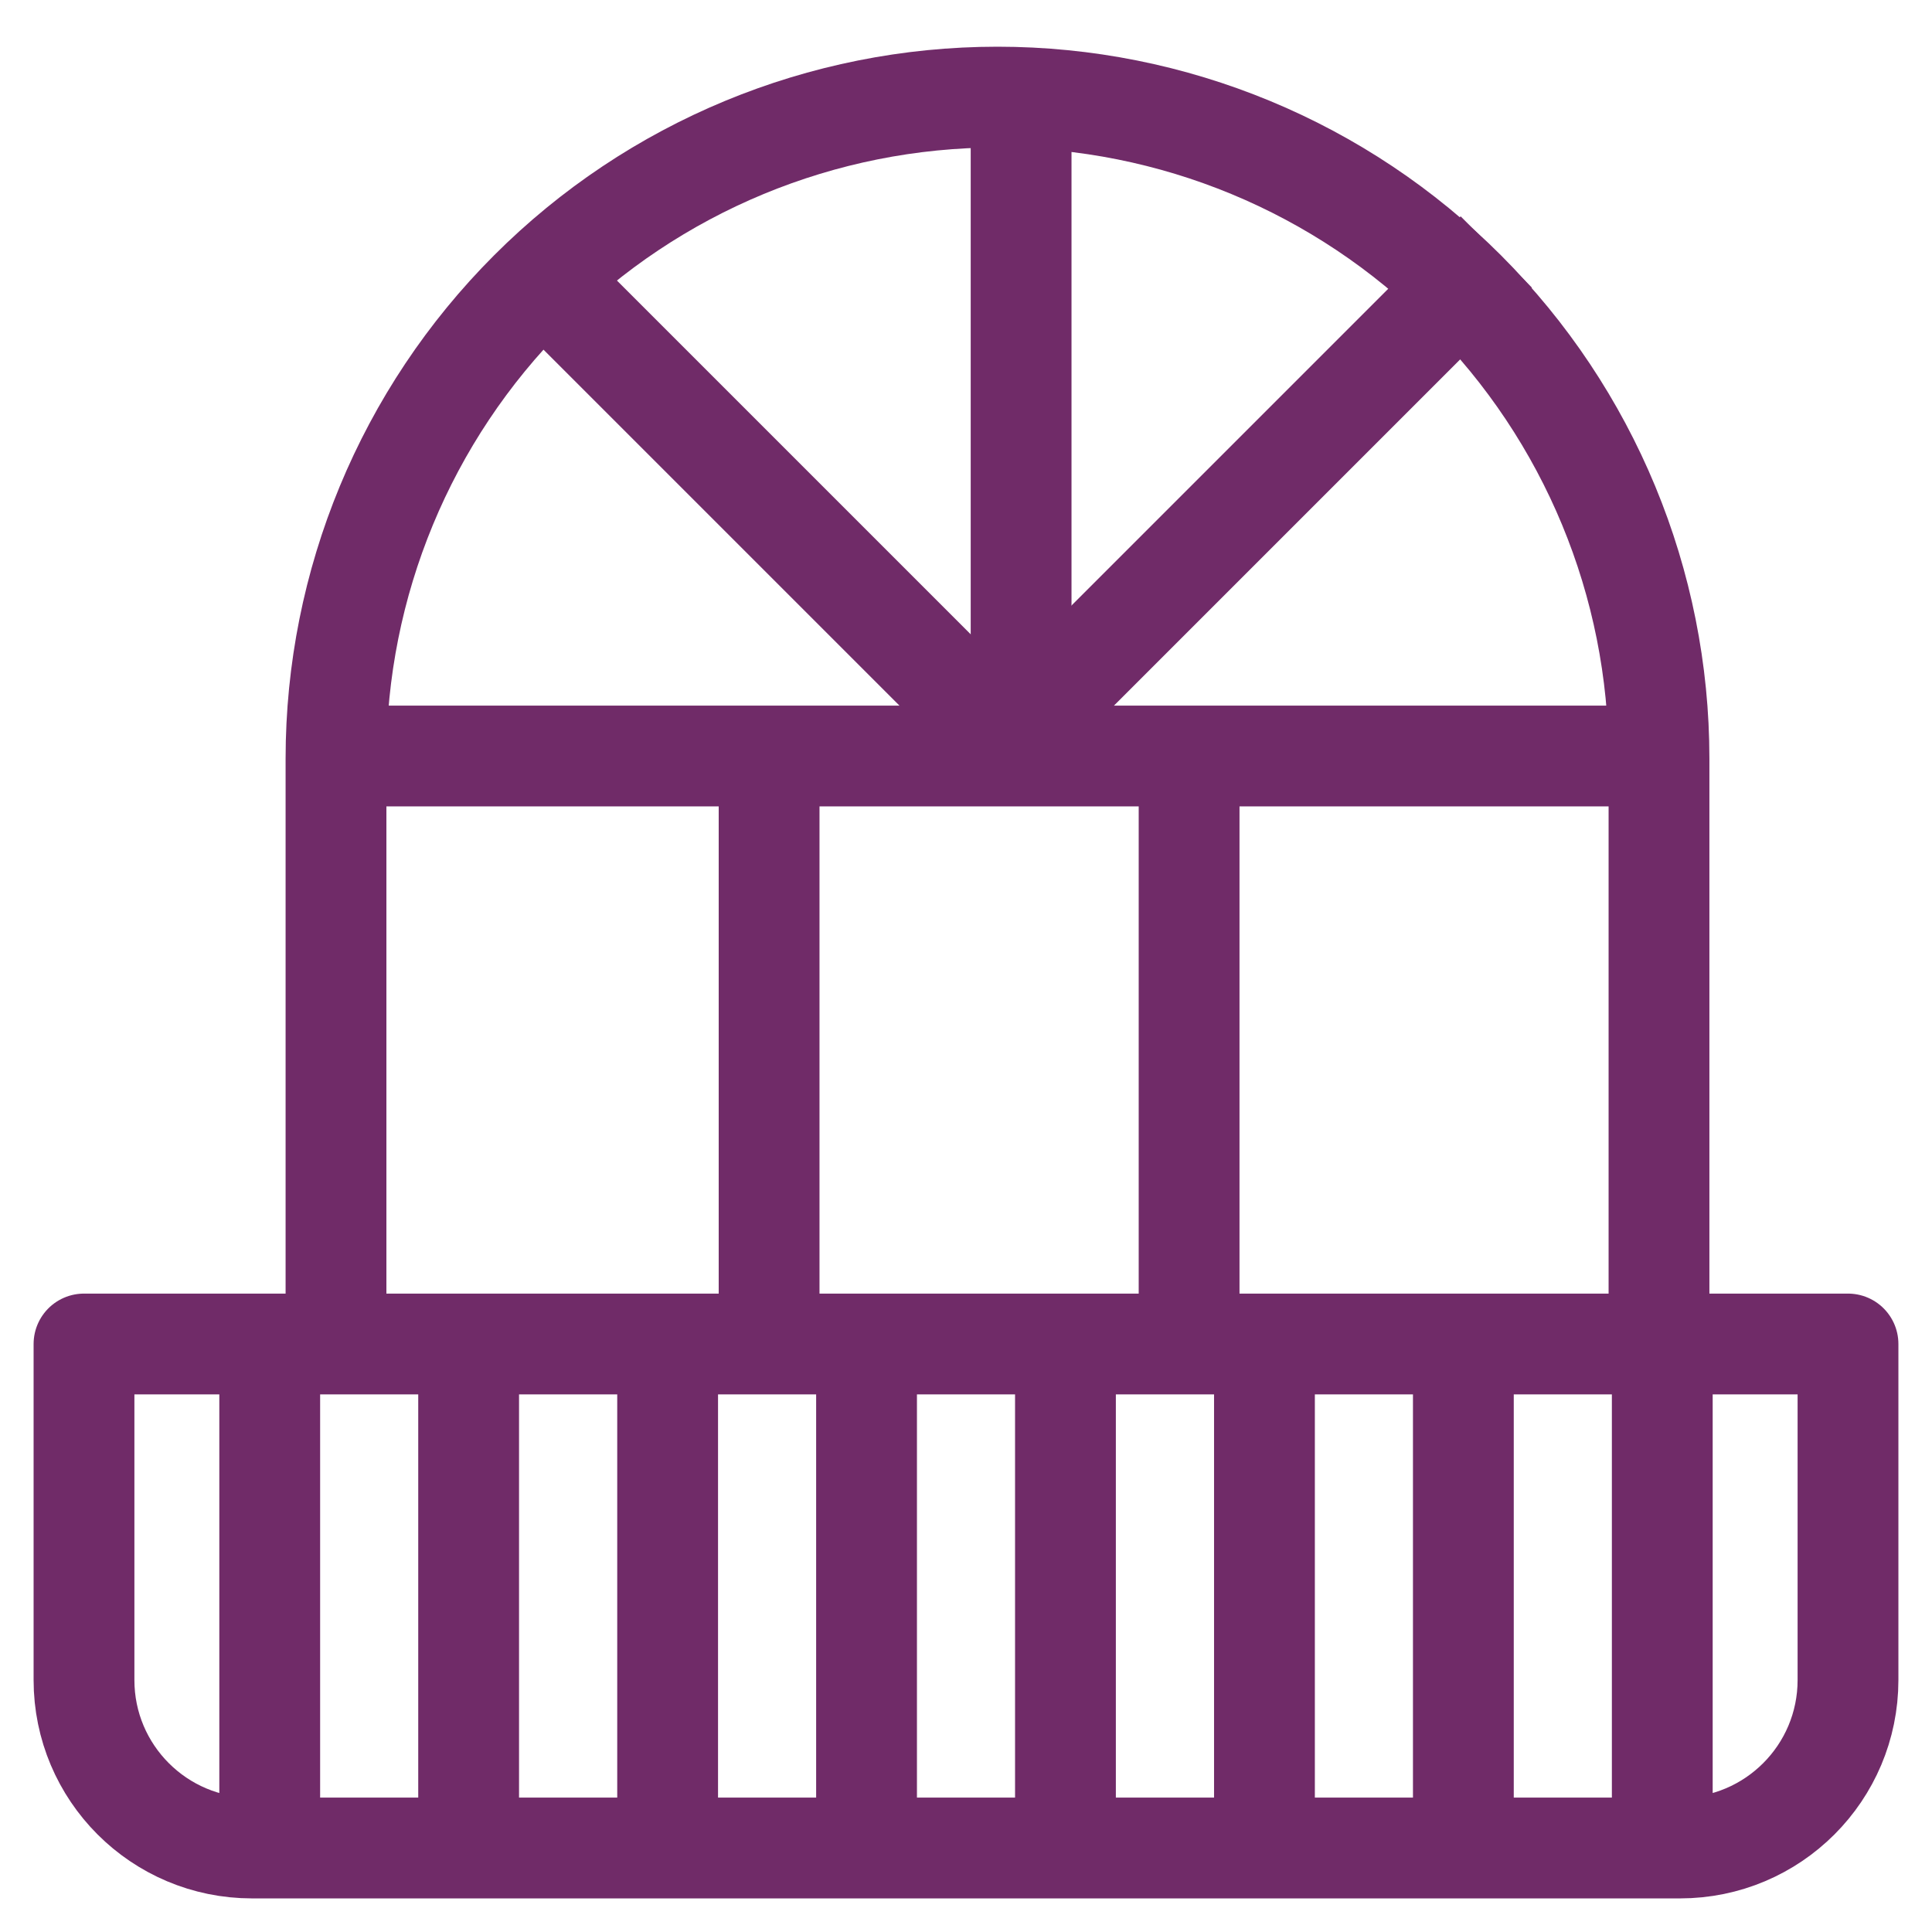 <svg width="23" height="23" viewBox="0 0 23 23" fill="none" xmlns="http://www.w3.org/2000/svg">
<path d="M5.579 16V22" stroke="#702B68" stroke-width="1.2" stroke-linejoin="round"/>
<path d="M3.211 16V22" stroke="#702B68" stroke-width="1.2" stroke-linejoin="round"/>
<path d="M17.421 16V22" stroke="#702B68" stroke-width="1.2" stroke-linejoin="round"/>
<path d="M19.789 16V22" stroke="#702B68" stroke-width="1.2" stroke-linejoin="round"/>
<path d="M10.316 16V22" stroke="#702B68" stroke-width="1.2" stroke-linejoin="round"/>
<path d="M7.948 16V22" stroke="#702B68" stroke-width="1.2" stroke-linejoin="round"/>
<path d="M12.684 16V22" stroke="#702B68" stroke-width="1.2" stroke-linejoin="round"/>
<path d="M15.053 16V22" stroke="#702B68" stroke-width="1.2" stroke-linejoin="round"/>
<path d="M1 16H22V20C22 21.105 21.105 22 20 22H3C1.895 22 1 21.105 1 20V16Z" stroke="#702B68" stroke-width="1.2" stroke-linejoin="round"/>
<path d="M19.75 16V9.031C19.75 6.943 18.92 4.94 17.444 3.463C15.967 1.986 13.964 1.156 11.875 1.156C9.786 1.156 7.783 1.986 6.307 3.463C4.83 4.94 4 6.943 4 9.031V16" stroke="#702B68" stroke-width="1.2" stroke-linejoin="round"/>
<path d="M4.156 9H19.906" stroke="#702B68" stroke-width="1.2" stroke-linejoin="round"/>
<path d="M9.156 9V16" stroke="#702B68" stroke-width="1.2" stroke-linejoin="round"/>
<path d="M14.156 9V16" stroke="#702B68" stroke-width="1.2" stroke-linejoin="round"/>
<path d="M12.156 1V9" stroke="#702B68" stroke-width="1.2" stroke-linejoin="round"/>
<path d="M6.156 3L11.813 8.657" stroke="#702B68" stroke-width="1.2" stroke-linejoin="round"/>
<path d="M17.813 3L12.156 8.657" stroke="#702B68" stroke-width="1.2" stroke-linejoin="round"/>
</svg>
